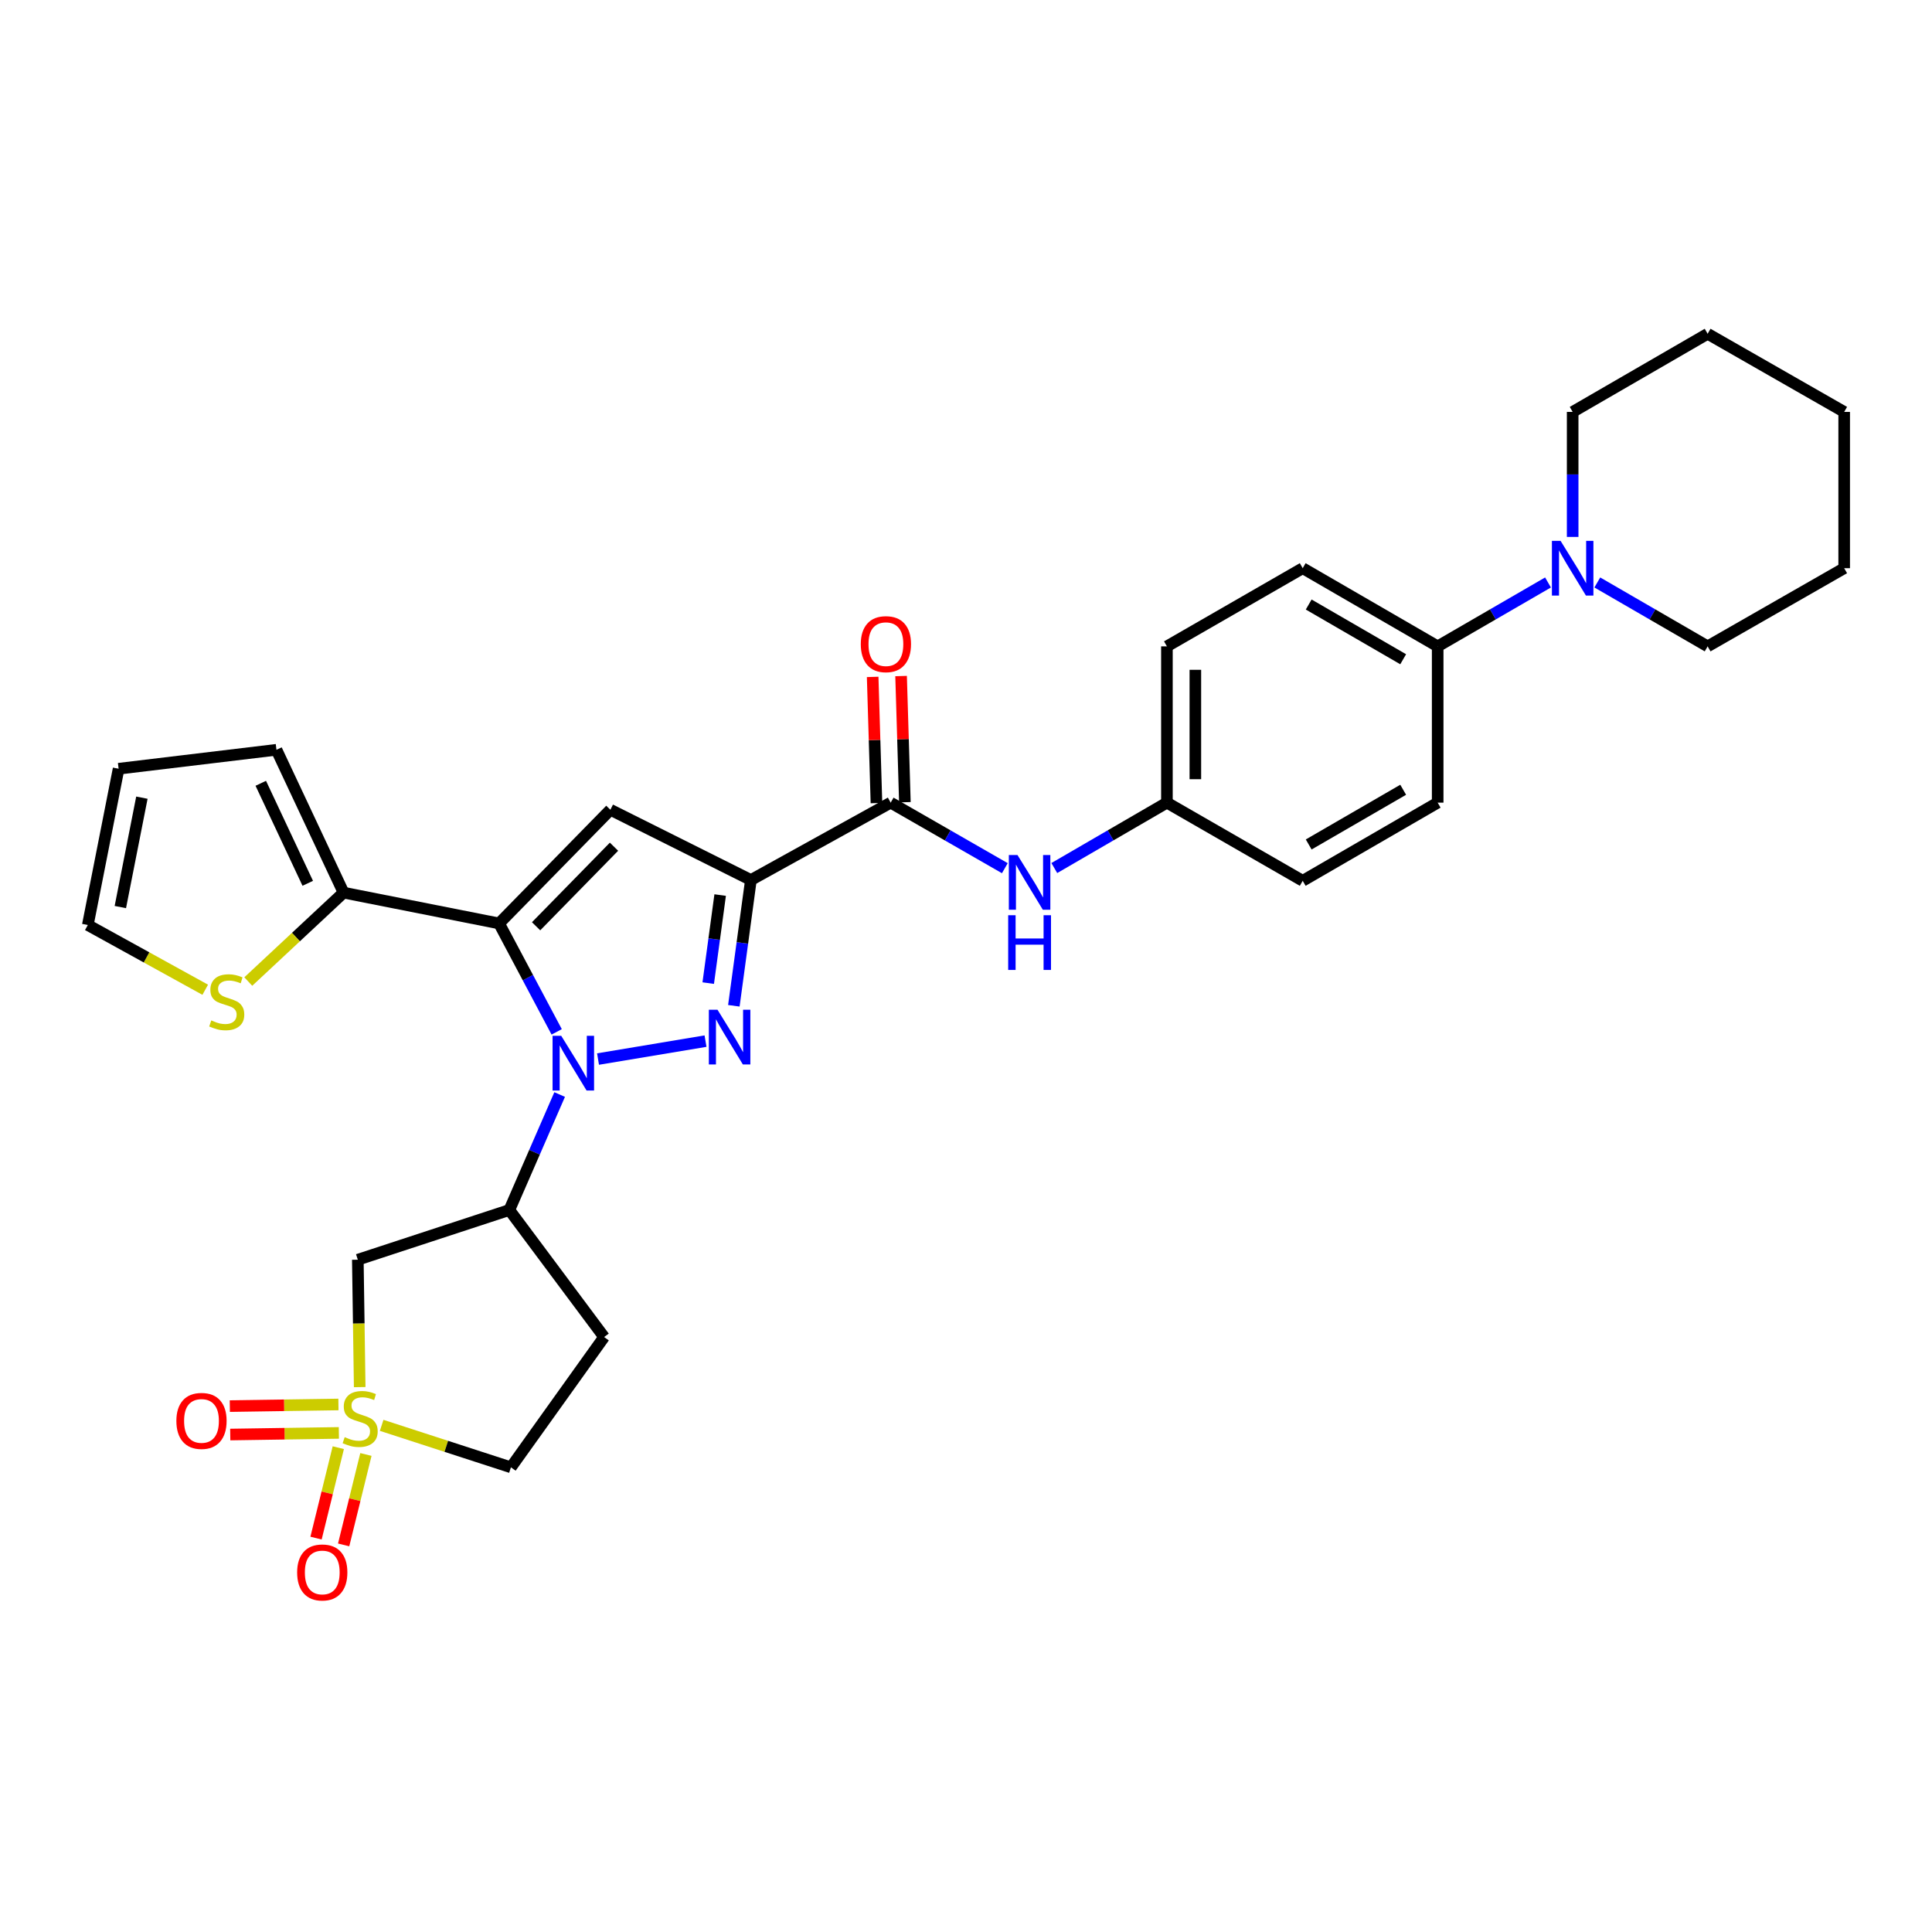 <?xml version='1.0' encoding='iso-8859-1'?>
<svg version='1.1' baseProfile='full'
              xmlns='http://www.w3.org/2000/svg'
                      xmlns:rdkit='http://www.rdkit.org/xml'
                      xmlns:xlink='http://www.w3.org/1999/xlink'
                  xml:space='preserve'
width='1000px' height='1000px' viewBox='0 0 1000 1000'>
<!-- END OF HEADER -->
<rect style='opacity:1.0;fill:#FFFFFF;stroke:none' width='1000' height='1000' x='0' y='0'> </rect>
<path class='bond-0' d='M 288.138,534.089 L 273.23,506.027' style='fill:none;fill-rule:evenodd;stroke:#0000FF;stroke-width:6px;stroke-linecap:butt;stroke-linejoin:miter;stroke-opacity:1' />
<path class='bond-0' d='M 273.23,506.027 L 258.323,477.966' style='fill:none;fill-rule:evenodd;stroke:#000000;stroke-width:6px;stroke-linecap:butt;stroke-linejoin:miter;stroke-opacity:1' />
<path class='bond-1' d='M 309.539,548.163 L 365.174,538.883' style='fill:none;fill-rule:evenodd;stroke:#0000FF;stroke-width:6px;stroke-linecap:butt;stroke-linejoin:miter;stroke-opacity:1' />
<path class='bond-5' d='M 289.676,566.528 L 276.657,596.409' style='fill:none;fill-rule:evenodd;stroke:#0000FF;stroke-width:6px;stroke-linecap:butt;stroke-linejoin:miter;stroke-opacity:1' />
<path class='bond-5' d='M 276.657,596.409 L 263.638,626.29' style='fill:none;fill-rule:evenodd;stroke:#000000;stroke-width:6px;stroke-linecap:butt;stroke-linejoin:miter;stroke-opacity:1' />
<path class='bond-4' d='M 258.323,477.966 L 315.933,419.129' style='fill:none;fill-rule:evenodd;stroke:#000000;stroke-width:6px;stroke-linecap:butt;stroke-linejoin:miter;stroke-opacity:1' />
<path class='bond-4' d='M 277.481,479.439 L 317.809,438.253' style='fill:none;fill-rule:evenodd;stroke:#000000;stroke-width:6px;stroke-linecap:butt;stroke-linejoin:miter;stroke-opacity:1' />
<path class='bond-8' d='M 258.323,477.966 L 177.823,462.028' style='fill:none;fill-rule:evenodd;stroke:#000000;stroke-width:6px;stroke-linecap:butt;stroke-linejoin:miter;stroke-opacity:1' />
<path class='bond-2' d='M 379.838,520.592 L 384.251,488.043' style='fill:none;fill-rule:evenodd;stroke:#0000FF;stroke-width:6px;stroke-linecap:butt;stroke-linejoin:miter;stroke-opacity:1' />
<path class='bond-2' d='M 384.251,488.043 L 388.664,455.495' style='fill:none;fill-rule:evenodd;stroke:#000000;stroke-width:6px;stroke-linecap:butt;stroke-linejoin:miter;stroke-opacity:1' />
<path class='bond-2' d='M 366.576,508.85 L 369.665,486.066' style='fill:none;fill-rule:evenodd;stroke:#0000FF;stroke-width:6px;stroke-linecap:butt;stroke-linejoin:miter;stroke-opacity:1' />
<path class='bond-2' d='M 369.665,486.066 L 372.754,463.282' style='fill:none;fill-rule:evenodd;stroke:#000000;stroke-width:6px;stroke-linecap:butt;stroke-linejoin:miter;stroke-opacity:1' />
<path class='bond-6' d='M 388.664,455.495 L 461.01,415.449' style='fill:none;fill-rule:evenodd;stroke:#000000;stroke-width:6px;stroke-linecap:butt;stroke-linejoin:miter;stroke-opacity:1' />
<path class='bond-31' d='M 388.664,455.495 L 315.933,419.129' style='fill:none;fill-rule:evenodd;stroke:#000000;stroke-width:6px;stroke-linecap:butt;stroke-linejoin:miter;stroke-opacity:1' />
<path class='bond-3' d='M 186.18,717.969 L 185.694,684.997' style='fill:none;fill-rule:evenodd;stroke:#CCCC00;stroke-width:6px;stroke-linecap:butt;stroke-linejoin:miter;stroke-opacity:1' />
<path class='bond-3' d='M 185.694,684.997 L 185.208,652.024' style='fill:none;fill-rule:evenodd;stroke:#000000;stroke-width:6px;stroke-linecap:butt;stroke-linejoin:miter;stroke-opacity:1' />
<path class='bond-12' d='M 175.103,749.314 L 169.34,772.717' style='fill:none;fill-rule:evenodd;stroke:#CCCC00;stroke-width:6px;stroke-linecap:butt;stroke-linejoin:miter;stroke-opacity:1' />
<path class='bond-12' d='M 169.34,772.717 L 163.578,796.121' style='fill:none;fill-rule:evenodd;stroke:#FF0000;stroke-width:6px;stroke-linecap:butt;stroke-linejoin:miter;stroke-opacity:1' />
<path class='bond-12' d='M 189.395,752.833 L 183.633,776.237' style='fill:none;fill-rule:evenodd;stroke:#CCCC00;stroke-width:6px;stroke-linecap:butt;stroke-linejoin:miter;stroke-opacity:1' />
<path class='bond-12' d='M 183.633,776.237 L 177.87,799.64' style='fill:none;fill-rule:evenodd;stroke:#FF0000;stroke-width:6px;stroke-linecap:butt;stroke-linejoin:miter;stroke-opacity:1' />
<path class='bond-13' d='M 175.174,726.951 L 147.065,727.373' style='fill:none;fill-rule:evenodd;stroke:#CCCC00;stroke-width:6px;stroke-linecap:butt;stroke-linejoin:miter;stroke-opacity:1' />
<path class='bond-13' d='M 147.065,727.373 L 118.956,727.796' style='fill:none;fill-rule:evenodd;stroke:#FF0000;stroke-width:6px;stroke-linecap:butt;stroke-linejoin:miter;stroke-opacity:1' />
<path class='bond-13' d='M 175.395,741.669 L 147.286,742.091' style='fill:none;fill-rule:evenodd;stroke:#CCCC00;stroke-width:6px;stroke-linecap:butt;stroke-linejoin:miter;stroke-opacity:1' />
<path class='bond-13' d='M 147.286,742.091 L 119.177,742.514' style='fill:none;fill-rule:evenodd;stroke:#FF0000;stroke-width:6px;stroke-linecap:butt;stroke-linejoin:miter;stroke-opacity:1' />
<path class='bond-32' d='M 197.549,737.757 L 231.002,748.621' style='fill:none;fill-rule:evenodd;stroke:#CCCC00;stroke-width:6px;stroke-linecap:butt;stroke-linejoin:miter;stroke-opacity:1' />
<path class='bond-32' d='M 231.002,748.621 L 264.456,759.484' style='fill:none;fill-rule:evenodd;stroke:#000000;stroke-width:6px;stroke-linecap:butt;stroke-linejoin:miter;stroke-opacity:1' />
<path class='bond-7' d='M 263.638,626.29 L 185.208,652.024' style='fill:none;fill-rule:evenodd;stroke:#000000;stroke-width:6px;stroke-linecap:butt;stroke-linejoin:miter;stroke-opacity:1' />
<path class='bond-14' d='M 263.638,626.29 L 312.687,692.053' style='fill:none;fill-rule:evenodd;stroke:#000000;stroke-width:6px;stroke-linecap:butt;stroke-linejoin:miter;stroke-opacity:1' />
<path class='bond-10' d='M 461.01,415.449 L 490.556,432.412' style='fill:none;fill-rule:evenodd;stroke:#000000;stroke-width:6px;stroke-linecap:butt;stroke-linejoin:miter;stroke-opacity:1' />
<path class='bond-10' d='M 490.556,432.412 L 520.102,449.374' style='fill:none;fill-rule:evenodd;stroke:#0000FF;stroke-width:6px;stroke-linecap:butt;stroke-linejoin:miter;stroke-opacity:1' />
<path class='bond-18' d='M 468.366,415.228 L 467.384,382.576' style='fill:none;fill-rule:evenodd;stroke:#000000;stroke-width:6px;stroke-linecap:butt;stroke-linejoin:miter;stroke-opacity:1' />
<path class='bond-18' d='M 467.384,382.576 L 466.402,349.924' style='fill:none;fill-rule:evenodd;stroke:#FF0000;stroke-width:6px;stroke-linecap:butt;stroke-linejoin:miter;stroke-opacity:1' />
<path class='bond-18' d='M 453.653,415.671 L 452.671,383.018' style='fill:none;fill-rule:evenodd;stroke:#000000;stroke-width:6px;stroke-linecap:butt;stroke-linejoin:miter;stroke-opacity:1' />
<path class='bond-18' d='M 452.671,383.018 L 451.689,350.366' style='fill:none;fill-rule:evenodd;stroke:#FF0000;stroke-width:6px;stroke-linecap:butt;stroke-linejoin:miter;stroke-opacity:1' />
<path class='bond-11' d='M 177.823,462.028 L 153.165,485.033' style='fill:none;fill-rule:evenodd;stroke:#000000;stroke-width:6px;stroke-linecap:butt;stroke-linejoin:miter;stroke-opacity:1' />
<path class='bond-11' d='M 153.165,485.033 L 128.506,508.037' style='fill:none;fill-rule:evenodd;stroke:#CCCC00;stroke-width:6px;stroke-linecap:butt;stroke-linejoin:miter;stroke-opacity:1' />
<path class='bond-17' d='M 177.823,462.028 L 143.094,388.088' style='fill:none;fill-rule:evenodd;stroke:#000000;stroke-width:6px;stroke-linecap:butt;stroke-linejoin:miter;stroke-opacity:1' />
<path class='bond-17' d='M 159.291,457.195 L 134.98,405.436' style='fill:none;fill-rule:evenodd;stroke:#000000;stroke-width:6px;stroke-linecap:butt;stroke-linejoin:miter;stroke-opacity:1' />
<path class='bond-9' d='M 801.249,301.484 L 772.694,318.021' style='fill:none;fill-rule:evenodd;stroke:#0000FF;stroke-width:6px;stroke-linecap:butt;stroke-linejoin:miter;stroke-opacity:1' />
<path class='bond-9' d='M 772.694,318.021 L 744.139,334.558' style='fill:none;fill-rule:evenodd;stroke:#000000;stroke-width:6px;stroke-linecap:butt;stroke-linejoin:miter;stroke-opacity:1' />
<path class='bond-26' d='M 814.007,277.913 L 814.007,245.559' style='fill:none;fill-rule:evenodd;stroke:#0000FF;stroke-width:6px;stroke-linecap:butt;stroke-linejoin:miter;stroke-opacity:1' />
<path class='bond-26' d='M 814.007,245.559 L 814.007,213.204' style='fill:none;fill-rule:evenodd;stroke:#000000;stroke-width:6px;stroke-linecap:butt;stroke-linejoin:miter;stroke-opacity:1' />
<path class='bond-27' d='M 826.766,301.485 L 855.316,318.021' style='fill:none;fill-rule:evenodd;stroke:#0000FF;stroke-width:6px;stroke-linecap:butt;stroke-linejoin:miter;stroke-opacity:1' />
<path class='bond-27' d='M 855.316,318.021 L 883.867,334.558' style='fill:none;fill-rule:evenodd;stroke:#000000;stroke-width:6px;stroke-linecap:butt;stroke-linejoin:miter;stroke-opacity:1' />
<path class='bond-23' d='M 545.709,449.299 L 574.851,432.374' style='fill:none;fill-rule:evenodd;stroke:#0000FF;stroke-width:6px;stroke-linecap:butt;stroke-linejoin:miter;stroke-opacity:1' />
<path class='bond-23' d='M 574.851,432.374 L 603.993,415.449' style='fill:none;fill-rule:evenodd;stroke:#000000;stroke-width:6px;stroke-linecap:butt;stroke-linejoin:miter;stroke-opacity:1' />
<path class='bond-19' d='M 106.226,512.297 L 75.84,495.541' style='fill:none;fill-rule:evenodd;stroke:#CCCC00;stroke-width:6px;stroke-linecap:butt;stroke-linejoin:miter;stroke-opacity:1' />
<path class='bond-19' d='M 75.84,495.541 L 45.455,478.784' style='fill:none;fill-rule:evenodd;stroke:#000000;stroke-width:6px;stroke-linecap:butt;stroke-linejoin:miter;stroke-opacity:1' />
<path class='bond-16' d='M 312.687,692.053 L 264.456,759.484' style='fill:none;fill-rule:evenodd;stroke:#000000;stroke-width:6px;stroke-linecap:butt;stroke-linejoin:miter;stroke-opacity:1' />
<path class='bond-15' d='M 744.139,334.558 L 674.279,294.096' style='fill:none;fill-rule:evenodd;stroke:#000000;stroke-width:6px;stroke-linecap:butt;stroke-linejoin:miter;stroke-opacity:1' />
<path class='bond-15' d='M 726.282,341.226 L 677.38,312.902' style='fill:none;fill-rule:evenodd;stroke:#000000;stroke-width:6px;stroke-linecap:butt;stroke-linejoin:miter;stroke-opacity:1' />
<path class='bond-34' d='M 744.139,334.558 L 744.139,415.449' style='fill:none;fill-rule:evenodd;stroke:#000000;stroke-width:6px;stroke-linecap:butt;stroke-linejoin:miter;stroke-opacity:1' />
<path class='bond-20' d='M 143.094,388.088 L 61.392,397.892' style='fill:none;fill-rule:evenodd;stroke:#000000;stroke-width:6px;stroke-linecap:butt;stroke-linejoin:miter;stroke-opacity:1' />
<path class='bond-33' d='M 45.455,478.784 L 61.392,397.892' style='fill:none;fill-rule:evenodd;stroke:#000000;stroke-width:6px;stroke-linecap:butt;stroke-linejoin:miter;stroke-opacity:1' />
<path class='bond-33' d='M 62.287,469.496 L 73.444,412.872' style='fill:none;fill-rule:evenodd;stroke:#000000;stroke-width:6px;stroke-linecap:butt;stroke-linejoin:miter;stroke-opacity:1' />
<path class='bond-21' d='M 744.139,415.449 L 674.279,455.903' style='fill:none;fill-rule:evenodd;stroke:#000000;stroke-width:6px;stroke-linecap:butt;stroke-linejoin:miter;stroke-opacity:1' />
<path class='bond-21' d='M 726.284,408.78 L 677.381,437.097' style='fill:none;fill-rule:evenodd;stroke:#000000;stroke-width:6px;stroke-linecap:butt;stroke-linejoin:miter;stroke-opacity:1' />
<path class='bond-22' d='M 674.279,294.096 L 603.993,334.558' style='fill:none;fill-rule:evenodd;stroke:#000000;stroke-width:6px;stroke-linecap:butt;stroke-linejoin:miter;stroke-opacity:1' />
<path class='bond-24' d='M 603.993,415.449 L 674.279,455.903' style='fill:none;fill-rule:evenodd;stroke:#000000;stroke-width:6px;stroke-linecap:butt;stroke-linejoin:miter;stroke-opacity:1' />
<path class='bond-25' d='M 603.993,415.449 L 603.993,334.558' style='fill:none;fill-rule:evenodd;stroke:#000000;stroke-width:6px;stroke-linecap:butt;stroke-linejoin:miter;stroke-opacity:1' />
<path class='bond-25' d='M 618.713,403.316 L 618.713,346.692' style='fill:none;fill-rule:evenodd;stroke:#000000;stroke-width:6px;stroke-linecap:butt;stroke-linejoin:miter;stroke-opacity:1' />
<path class='bond-29' d='M 814.007,213.204 L 883.867,172.766' style='fill:none;fill-rule:evenodd;stroke:#000000;stroke-width:6px;stroke-linecap:butt;stroke-linejoin:miter;stroke-opacity:1' />
<path class='bond-28' d='M 883.867,334.558 L 954.545,294.096' style='fill:none;fill-rule:evenodd;stroke:#000000;stroke-width:6px;stroke-linecap:butt;stroke-linejoin:miter;stroke-opacity:1' />
<path class='bond-30' d='M 954.545,294.096 L 954.545,213.204' style='fill:none;fill-rule:evenodd;stroke:#000000;stroke-width:6px;stroke-linecap:butt;stroke-linejoin:miter;stroke-opacity:1' />
<path class='bond-35' d='M 883.867,172.766 L 954.545,213.204' style='fill:none;fill-rule:evenodd;stroke:#000000;stroke-width:6px;stroke-linecap:butt;stroke-linejoin:miter;stroke-opacity:1' />
<path  class='atom-0' d='M 290.489 536.136
L 299.769 551.136
Q 300.689 552.616, 302.169 555.296
Q 303.649 557.976, 303.729 558.136
L 303.729 536.136
L 307.489 536.136
L 307.489 564.456
L 303.609 564.456
L 293.649 548.056
Q 292.489 546.136, 291.249 543.936
Q 290.049 541.736, 289.689 541.056
L 289.689 564.456
L 286.009 564.456
L 286.009 536.136
L 290.489 536.136
' fill='#0000FF'/>
<path  class='atom-2' d='M 371.38 522.643
L 380.66 537.643
Q 381.58 539.123, 383.06 541.803
Q 384.54 544.483, 384.62 544.643
L 384.62 522.643
L 388.38 522.643
L 388.38 550.963
L 384.5 550.963
L 374.54 534.563
Q 373.38 532.643, 372.14 530.443
Q 370.94 528.243, 370.58 527.563
L 370.58 550.963
L 366.9 550.963
L 366.9 522.643
L 371.38 522.643
' fill='#0000FF'/>
<path  class='atom-4' d='M 178.418 743.862
Q 178.738 743.982, 180.058 744.542
Q 181.378 745.102, 182.818 745.462
Q 184.298 745.782, 185.738 745.782
Q 188.418 745.782, 189.978 744.502
Q 191.538 743.182, 191.538 740.902
Q 191.538 739.342, 190.738 738.382
Q 189.978 737.422, 188.778 736.902
Q 187.578 736.382, 185.578 735.782
Q 183.058 735.022, 181.538 734.302
Q 180.058 733.582, 178.978 732.062
Q 177.938 730.542, 177.938 727.982
Q 177.938 724.422, 180.338 722.222
Q 182.778 720.022, 187.578 720.022
Q 190.858 720.022, 194.578 721.582
L 193.658 724.662
Q 190.258 723.262, 187.698 723.262
Q 184.938 723.262, 183.418 724.422
Q 181.898 725.542, 181.938 727.502
Q 181.938 729.022, 182.698 729.942
Q 183.498 730.862, 184.618 731.382
Q 185.778 731.902, 187.698 732.502
Q 190.258 733.302, 191.778 734.102
Q 193.298 734.902, 194.378 736.542
Q 195.498 738.142, 195.498 740.902
Q 195.498 744.822, 192.858 746.942
Q 190.258 749.022, 185.898 749.022
Q 183.378 749.022, 181.458 748.462
Q 179.578 747.942, 177.338 747.022
L 178.418 743.862
' fill='#CCCC00'/>
<path  class='atom-10' d='M 807.747 279.936
L 817.027 294.936
Q 817.947 296.416, 819.427 299.096
Q 820.907 301.776, 820.987 301.936
L 820.987 279.936
L 824.747 279.936
L 824.747 308.256
L 820.867 308.256
L 810.907 291.856
Q 809.747 289.936, 808.507 287.736
Q 807.307 285.536, 806.947 284.856
L 806.947 308.256
L 803.267 308.256
L 803.267 279.936
L 807.747 279.936
' fill='#0000FF'/>
<path  class='atom-11' d='M 526.654 442.569
L 535.934 457.569
Q 536.854 459.049, 538.334 461.729
Q 539.814 464.409, 539.894 464.569
L 539.894 442.569
L 543.654 442.569
L 543.654 470.889
L 539.774 470.889
L 529.814 454.489
Q 528.654 452.569, 527.414 450.369
Q 526.214 448.169, 525.854 447.489
L 525.854 470.889
L 522.174 470.889
L 522.174 442.569
L 526.654 442.569
' fill='#0000FF'/>
<path  class='atom-11' d='M 521.834 473.721
L 525.674 473.721
L 525.674 485.761
L 540.154 485.761
L 540.154 473.721
L 543.994 473.721
L 543.994 502.041
L 540.154 502.041
L 540.154 488.961
L 525.674 488.961
L 525.674 502.041
L 521.834 502.041
L 521.834 473.721
' fill='#0000FF'/>
<path  class='atom-12' d='M 109.359 528.157
Q 109.679 528.277, 110.999 528.837
Q 112.319 529.397, 113.759 529.757
Q 115.239 530.077, 116.679 530.077
Q 119.359 530.077, 120.919 528.797
Q 122.479 527.477, 122.479 525.197
Q 122.479 523.637, 121.679 522.677
Q 120.919 521.717, 119.719 521.197
Q 118.519 520.677, 116.519 520.077
Q 113.999 519.317, 112.479 518.597
Q 110.999 517.877, 109.919 516.357
Q 108.879 514.837, 108.879 512.277
Q 108.879 508.717, 111.279 506.517
Q 113.719 504.317, 118.519 504.317
Q 121.799 504.317, 125.519 505.877
L 124.599 508.957
Q 121.199 507.557, 118.639 507.557
Q 115.879 507.557, 114.359 508.717
Q 112.839 509.837, 112.879 511.797
Q 112.879 513.317, 113.639 514.237
Q 114.439 515.157, 115.559 515.677
Q 116.719 516.197, 118.639 516.797
Q 121.199 517.597, 122.719 518.397
Q 124.239 519.197, 125.319 520.837
Q 126.439 522.437, 126.439 525.197
Q 126.439 529.117, 123.799 531.237
Q 121.199 533.317, 116.839 533.317
Q 114.319 533.317, 112.399 532.757
Q 110.519 532.237, 108.279 531.317
L 109.359 528.157
' fill='#CCCC00'/>
<path  class='atom-13' d='M 153.8 813.896
Q 153.8 807.096, 157.16 803.296
Q 160.52 799.496, 166.8 799.496
Q 173.08 799.496, 176.44 803.296
Q 179.8 807.096, 179.8 813.896
Q 179.8 820.776, 176.4 824.696
Q 173 828.576, 166.8 828.576
Q 160.56 828.576, 157.16 824.696
Q 153.8 820.816, 153.8 813.896
M 166.8 825.376
Q 171.12 825.376, 173.44 822.496
Q 175.8 819.576, 175.8 813.896
Q 175.8 808.336, 173.44 805.536
Q 171.12 802.696, 166.8 802.696
Q 162.48 802.696, 160.12 805.496
Q 157.8 808.296, 157.8 813.896
Q 157.8 819.616, 160.12 822.496
Q 162.48 825.376, 166.8 825.376
' fill='#FF0000'/>
<path  class='atom-14' d='M 91.291 735.457
Q 91.291 728.657, 94.651 724.857
Q 98.011 721.057, 104.292 721.057
Q 110.572 721.057, 113.932 724.857
Q 117.292 728.657, 117.292 735.457
Q 117.292 742.337, 113.892 746.257
Q 110.492 750.137, 104.292 750.137
Q 98.052 750.137, 94.651 746.257
Q 91.291 742.377, 91.291 735.457
M 104.292 746.937
Q 108.612 746.937, 110.932 744.057
Q 113.292 741.137, 113.292 735.457
Q 113.292 729.897, 110.932 727.097
Q 108.612 724.257, 104.292 724.257
Q 99.972 724.257, 97.612 727.057
Q 95.291 729.857, 95.291 735.457
Q 95.291 741.177, 97.612 744.057
Q 99.972 746.937, 104.292 746.937
' fill='#FF0000'/>
<path  class='atom-19' d='M 445.54 333.411
Q 445.54 326.611, 448.9 322.811
Q 452.26 319.011, 458.54 319.011
Q 464.82 319.011, 468.18 322.811
Q 471.54 326.611, 471.54 333.411
Q 471.54 340.291, 468.14 344.211
Q 464.74 348.091, 458.54 348.091
Q 452.3 348.091, 448.9 344.211
Q 445.54 340.331, 445.54 333.411
M 458.54 344.891
Q 462.86 344.891, 465.18 342.011
Q 467.54 339.091, 467.54 333.411
Q 467.54 327.851, 465.18 325.051
Q 462.86 322.211, 458.54 322.211
Q 454.22 322.211, 451.86 325.011
Q 449.54 327.811, 449.54 333.411
Q 449.54 339.131, 451.86 342.011
Q 454.22 344.891, 458.54 344.891
' fill='#FF0000'/>
</svg>
